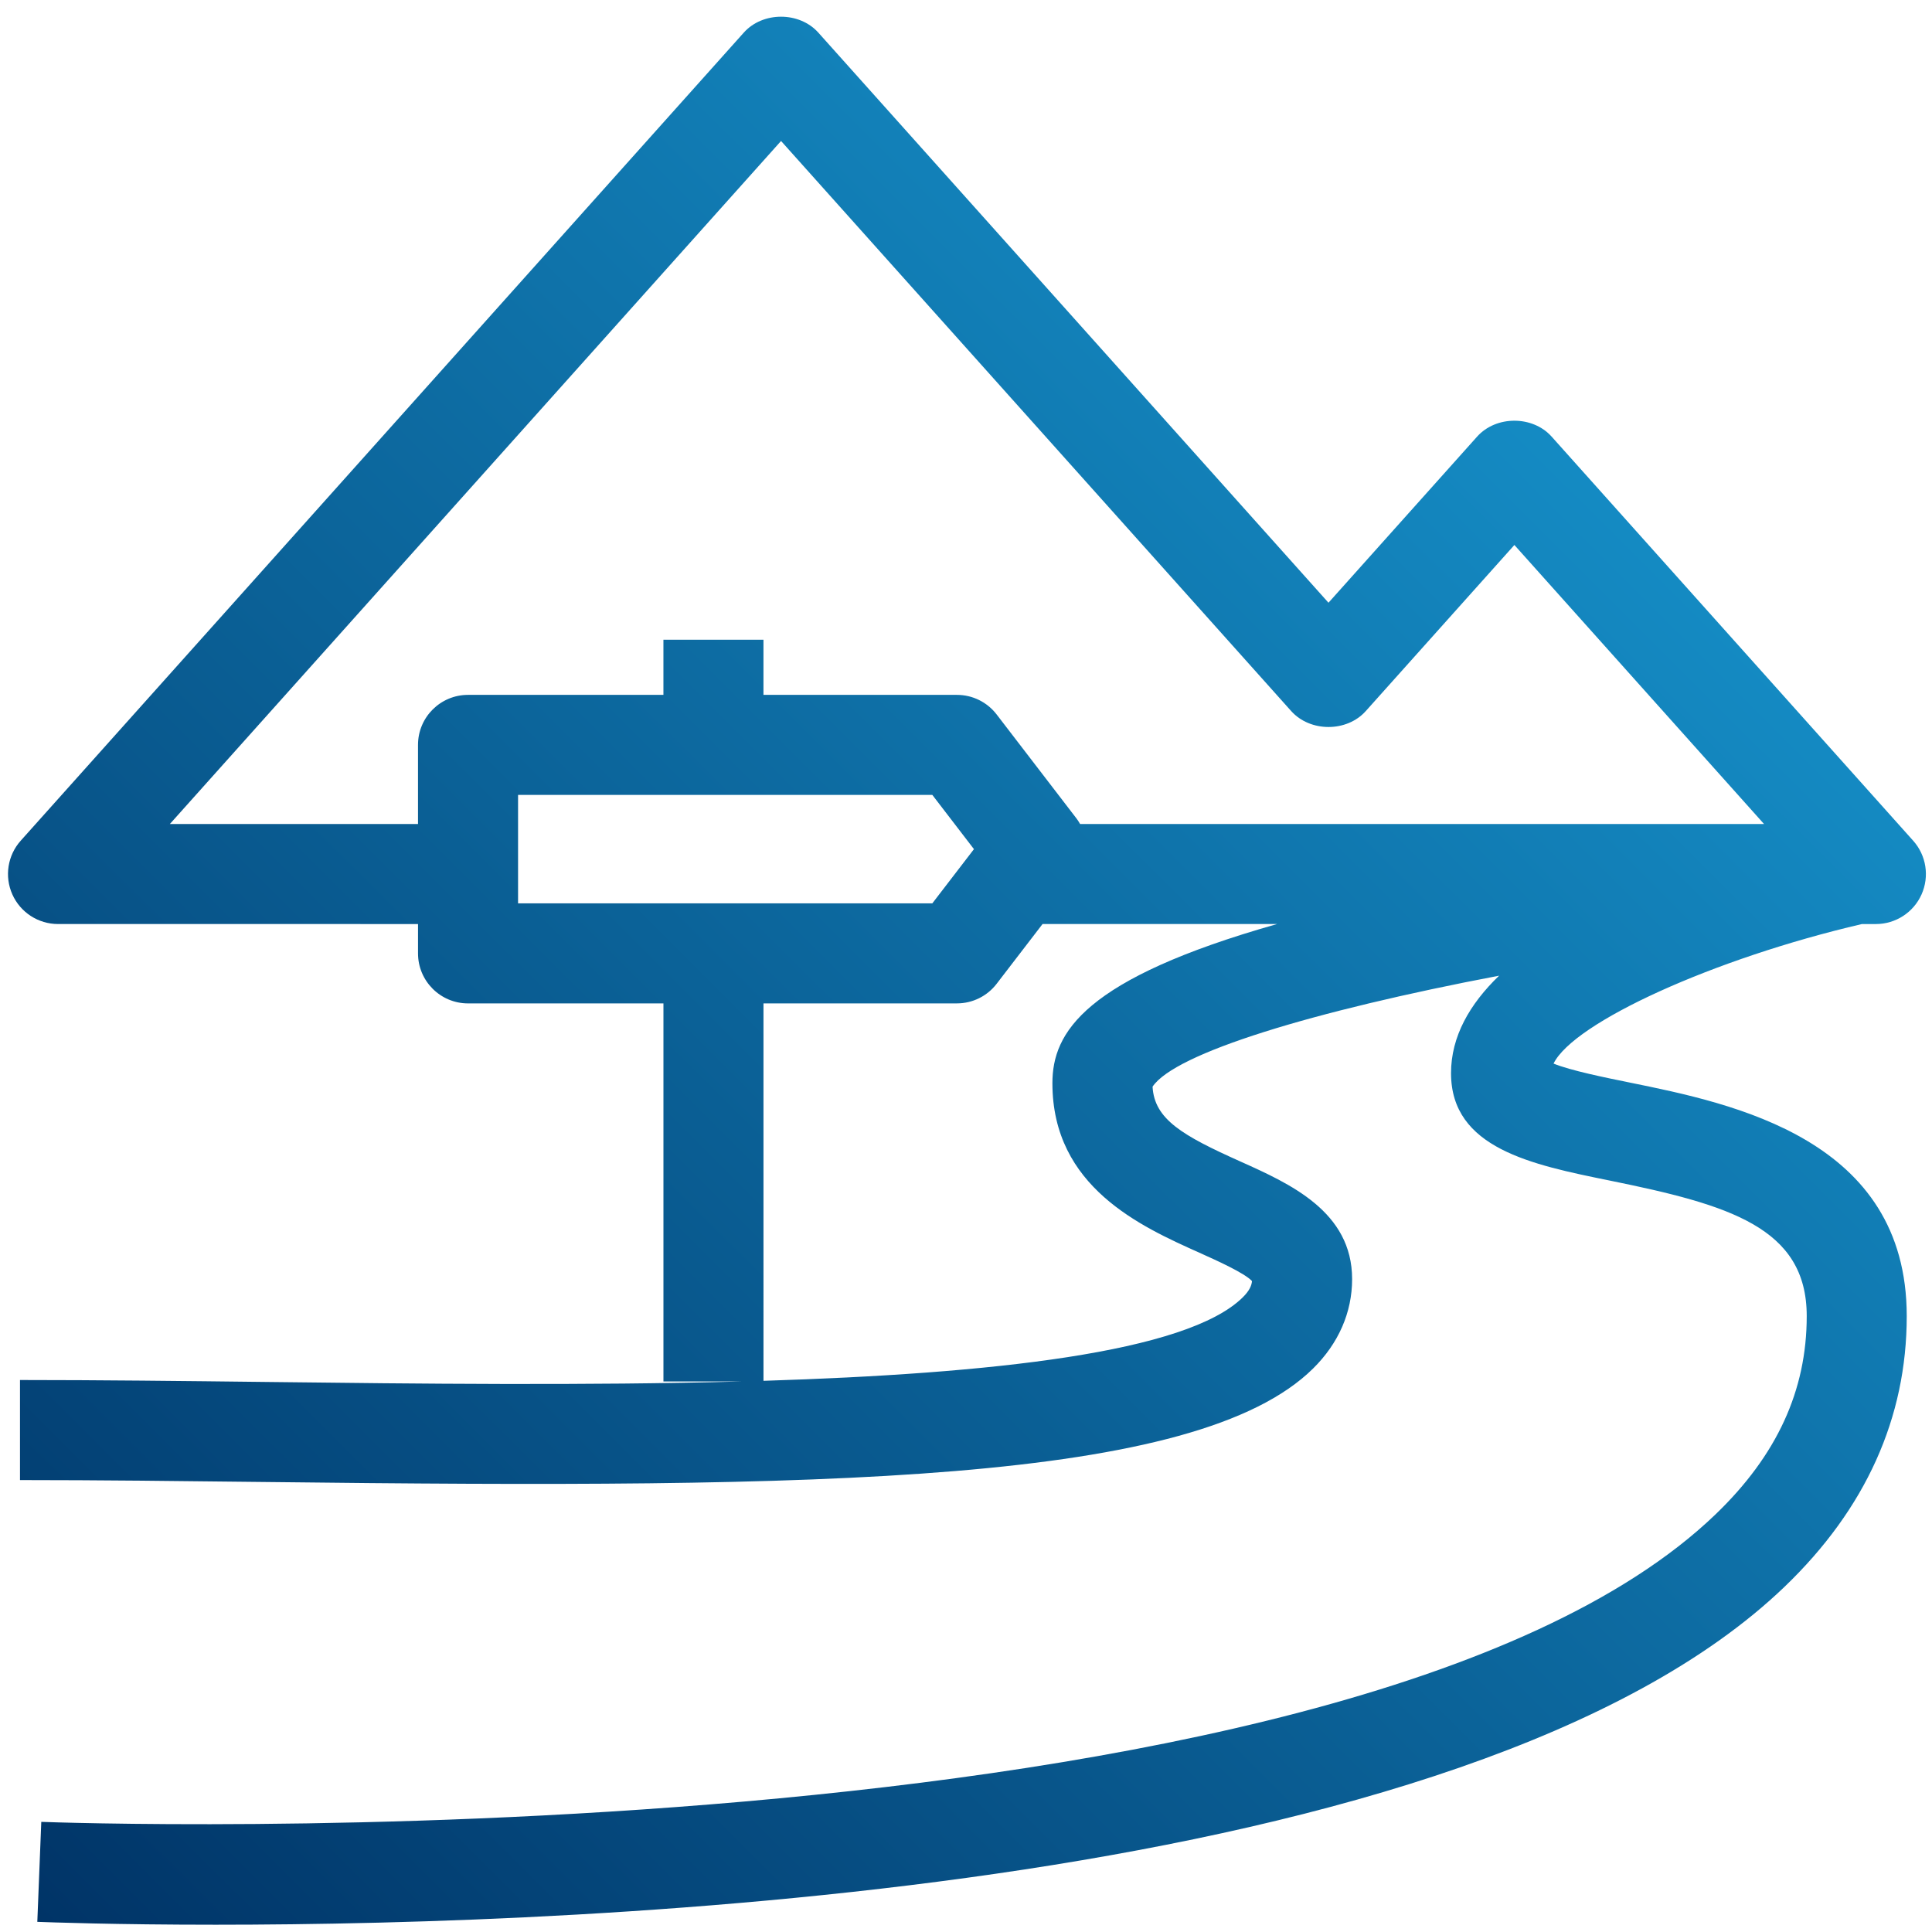 <?xml version="1.0" encoding="utf-8"?>
<!-- Generator: Adobe Illustrator 14.0.0, SVG Export Plug-In . SVG Version: 6.00 Build 43363)  -->
<!DOCTYPE svg PUBLIC "-//W3C//DTD SVG 1.1//EN" "http://www.w3.org/Graphics/SVG/1.1/DTD/svg11.dtd">
<svg version="1.1" id="Adventure_x5F_Trail" xmlns="http://www.w3.org/2000/svg" xmlns:xlink="http://www.w3.org/1999/xlink"
	 x="0px" y="0px" width="512px" height="512px" viewBox="0 0 512 512" enable-background="new 0 0 512 512" xml:space="preserve">
<linearGradient id="SVGID_1_" gradientUnits="userSpaceOnUse" x1="530.127" y1="19.094" x2="21.127" y2="529.094">
	<stop  offset="0" style="stop-color:#1AA2DC"/>
	<stop  offset="1" style="stop-color:#003366"/>
</linearGradient>
<path fill="url(#SVGID_1_)" d="M507.006,222.792l-95.805-107.08c-5.022-5.625-14.73-5.625-19.755,0l-39.386,44.016L216.862,8.642
	c-5.032-5.616-14.731-5.621-19.754,0.004L5.498,222.784c-3.485,3.893-4.356,9.477-2.222,14.249
	c2.129,4.772,6.871,7.843,12.097,7.843l95.407,0.004v7.776c0,7.321,5.935,13.256,13.255,13.256h51.784v100.187h20.851
	c-41.405,1.123-86.216,0.606-125.284,0.145c-23.218-0.272-45.147-0.525-66.086-0.525v26.512c20.784,0,42.637,0.256,65.777,0.521
	c147.151,1.732,245.918,0.549,276.917-30.093c6.758-6.681,10.332-14.873,10.332-23.691c0-17.882-16.44-25.252-29.644-31.177
	c-15.292-6.857-22.764-11.152-23.24-19.811c5.903-8.855,42.252-19.99,91.836-29.415c-7.803,7.529-12.739,16.123-12.739,25.829
	c0,19.919,21.368,24.264,42.039,28.465c31.552,6.416,52.225,12.38,52.225,35.918c0,19.727-7.904,36.919-24.183,52.56
	c-97.884,94.086-440.223,81.622-443.678,81.477l-1.051,26.492c3.044,0.119,20.532,0.765,47.255,0.765
	c100.615,0,332.079-9.123,415.837-89.613c21.452-20.612,32.325-44.729,32.325-71.68c0-46.961-45.979-56.309-73.455-61.899
	c-6.465-1.311-15.665-3.185-20.144-5.019c5.333-10.887,42.283-27.796,81.722-36.978h3.702c5.223,0,9.969-3.07,12.099-7.843
	C511.362,232.265,510.496,226.685,507.006,222.792z M137.291,239.397v-28.742h109.78l11.036,14.378l-11.031,14.364H137.291z
	 M278.899,287.07c0,27.452,23.431,37.955,38.932,44.905c4.546,2.041,12.004,5.387,13.962,7.525
	c-0.102,1.104-0.589,2.469-2.442,4.303c-14.841,14.678-66.82,20.25-127.021,22.127V265.907h51.275c4.123,0,8.001-1.917,10.511-5.184
	l12.168-15.844h62.15C287.269,259.382,278.899,273.622,278.899,287.07z M286.235,218.37c-0.278-0.477-0.561-0.958-0.905-1.405
	l-21.214-27.633c-2.51-3.265-6.389-5.183-10.511-5.183h-51.28v-14.611h-26.51v14.611h-51.784c-7.321,0-13.254,5.933-13.254,13.254
	v20.966l-65.755-0.005L206.986,37.361l135.202,151.087c5.035,5.616,14.732,5.62,19.756-0.005l39.386-44.016l66.157,73.942H286.235z"
	/>
</svg>
